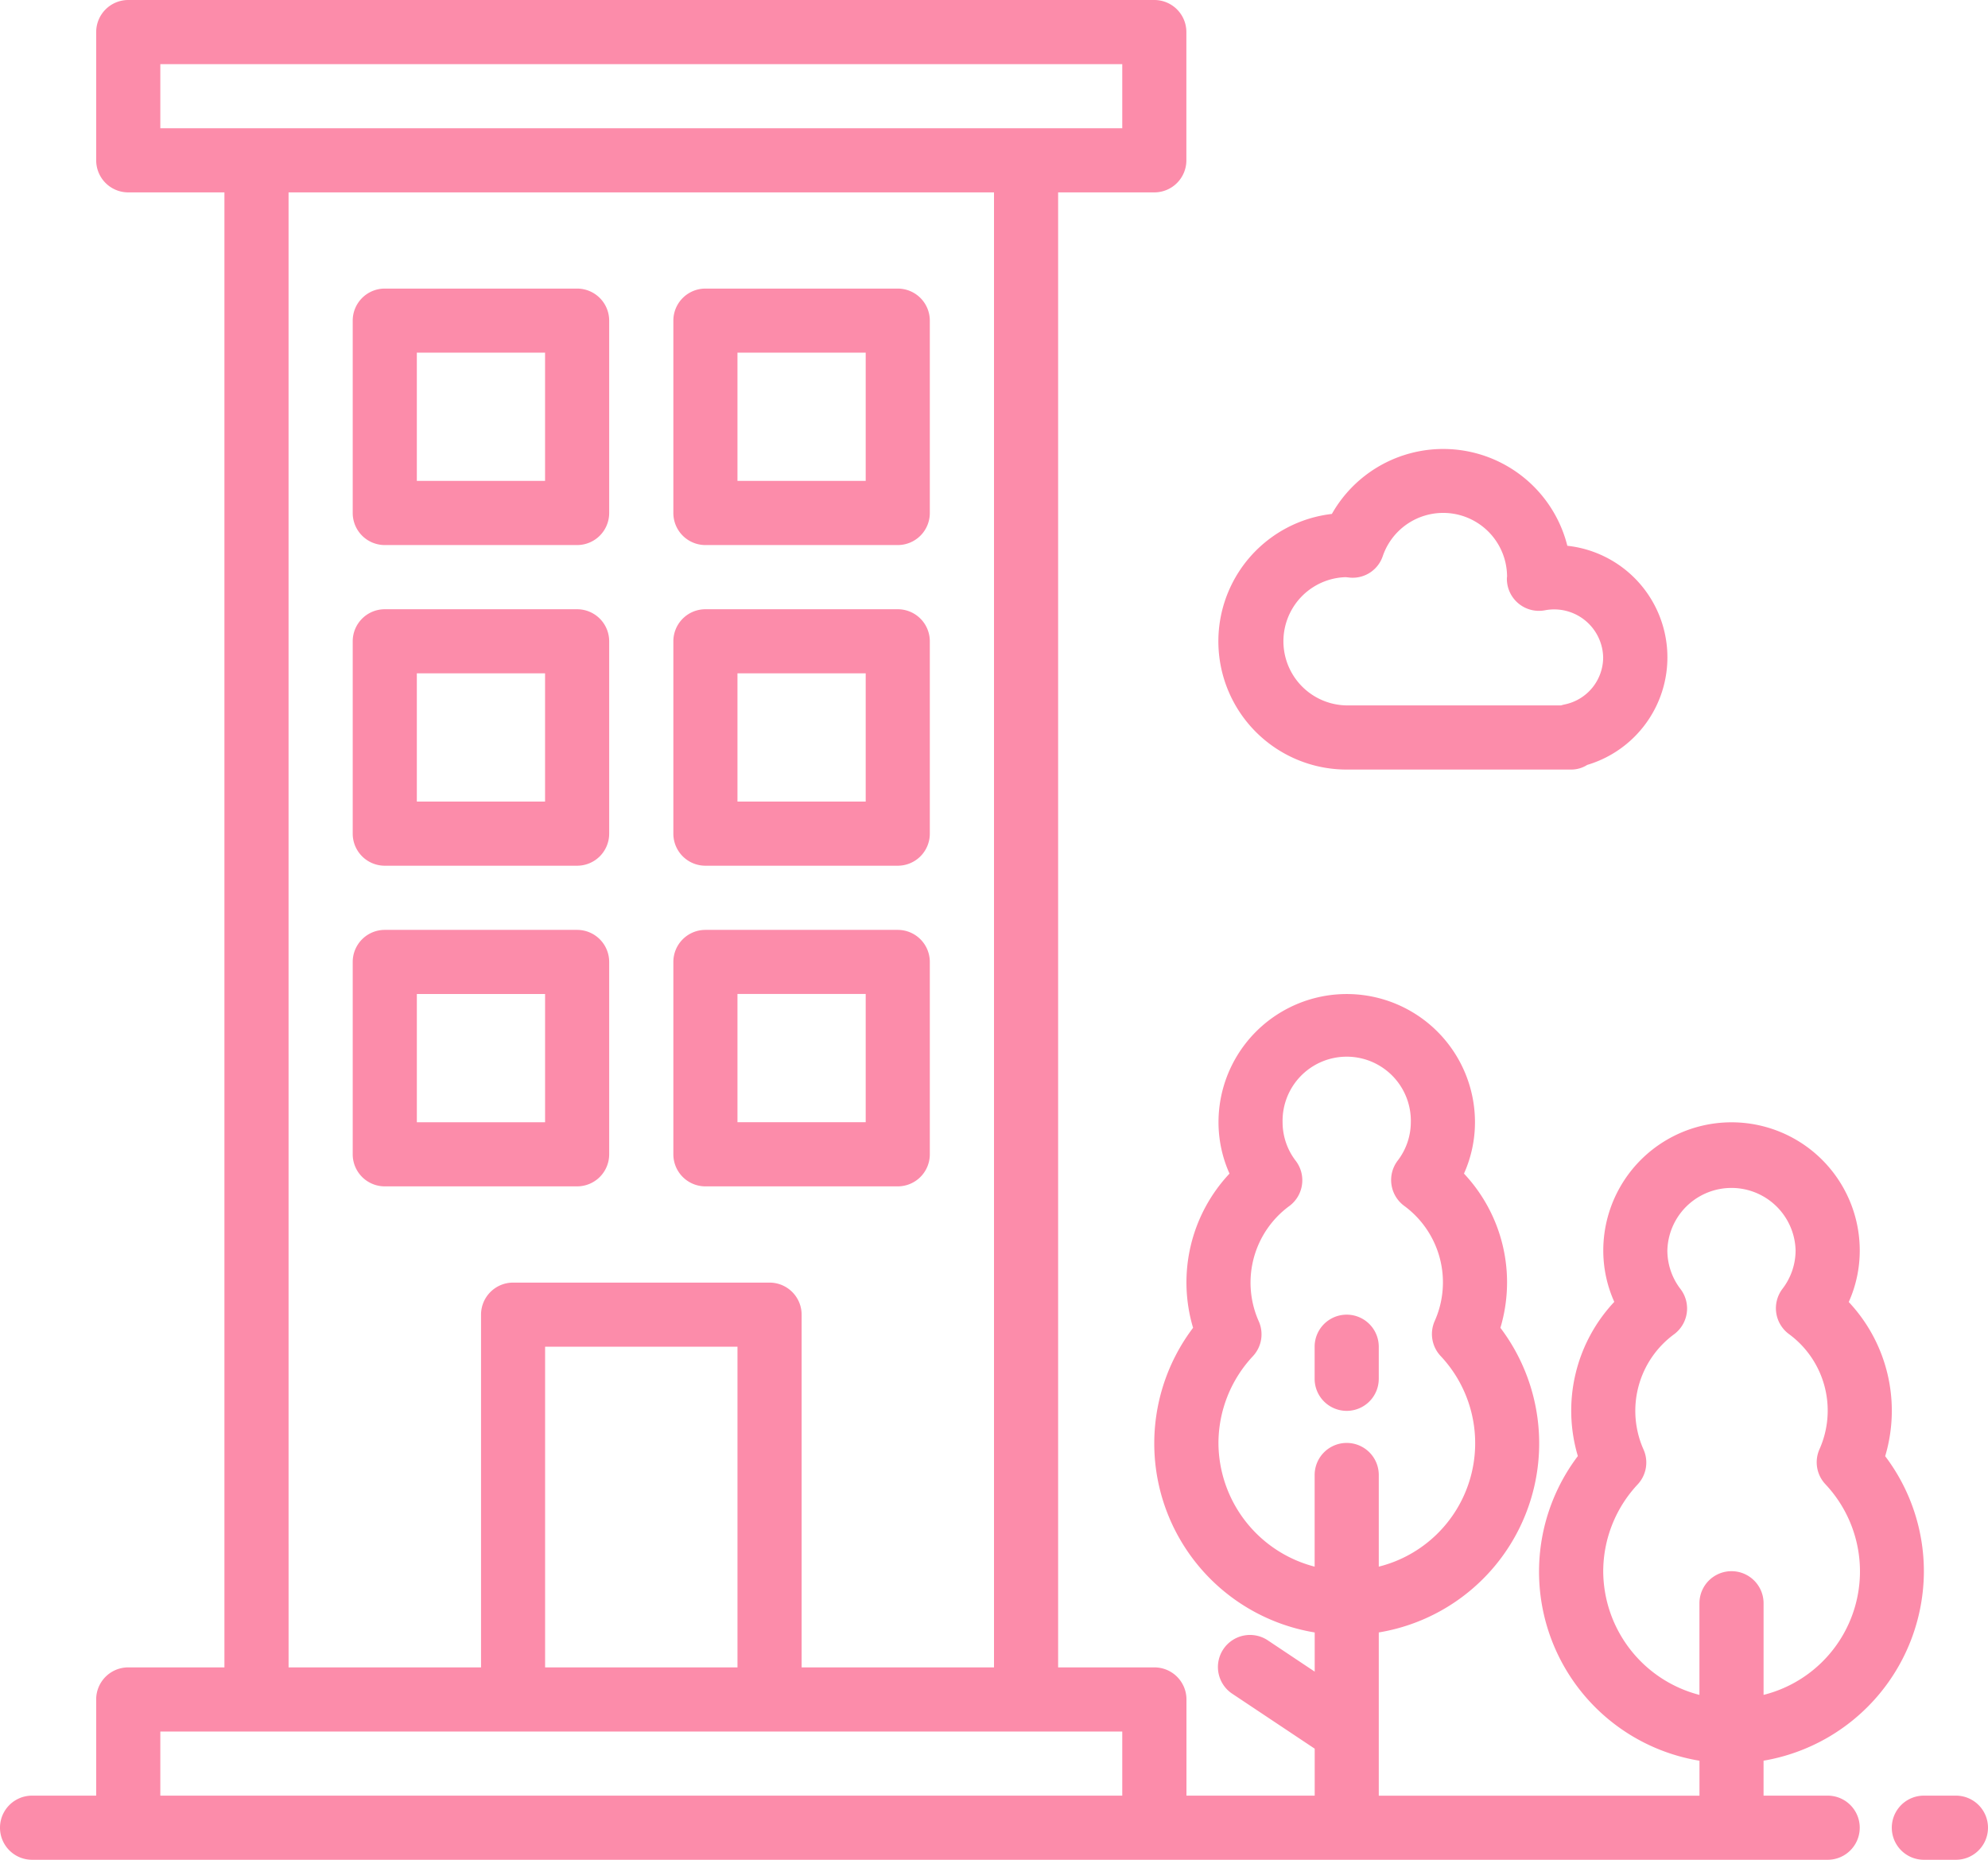 <svg xmlns="http://www.w3.org/2000/svg" width="110.071" height="102.97" viewBox="0 0 110.071 102.97">
  <g id="Apartment" transform="translate(-1 -3)">
    <path id="パス_2548" data-name="パス 2548" d="M63.551,59H61.775a1.775,1.775,0,0,0,0,3.551h1.775a1.775,1.775,0,0,0,0-3.551Z" transform="translate(45.745 43.419)" fill="#fc8caa"/>
    <path id="パス_2549" data-name="パス 2549" d="M24.427,46.2A1.775,1.775,0,0,0,26.2,44.427V33.775A1.775,1.775,0,0,0,24.427,32H13.775A1.775,1.775,0,0,0,12,33.775V44.427A1.775,1.775,0,0,0,13.775,46.2ZM15.551,35.551h7.1v7.1h-7.1Z" transform="translate(8.529 22.485)" fill="#fc8caa"/>
    <path id="パス_2550" data-name="パス 2550" d="M23.775,46.2H34.427A1.775,1.775,0,0,0,36.2,44.427V33.775A1.775,1.775,0,0,0,34.427,32H23.775A1.775,1.775,0,0,0,22,33.775V44.427A1.775,1.775,0,0,0,23.775,46.2Zm1.775-10.652h7.1v7.1h-7.1Z" transform="translate(16.282 22.485)" fill="#fc8caa"/>
    <path id="パス_2551" data-name="パス 2551" d="M13.775,36.2H24.427A1.775,1.775,0,0,0,26.2,34.427V23.775A1.775,1.775,0,0,0,24.427,22H13.775A1.775,1.775,0,0,0,12,23.775V34.427A1.775,1.775,0,0,0,13.775,36.2Zm1.775-10.652h7.1v7.1h-7.1Z" transform="translate(8.529 14.732)" fill="#fc8caa"/>
    <path id="パス_2552" data-name="パス 2552" d="M23.775,36.2H34.427A1.775,1.775,0,0,0,36.2,34.427V23.775A1.775,1.775,0,0,0,34.427,22H23.775A1.775,1.775,0,0,0,22,23.775V34.427A1.775,1.775,0,0,0,23.775,36.2Zm1.775-10.652h7.1v7.1h-7.1Z" transform="translate(16.282 14.732)" fill="#fc8caa"/>
    <path id="パス_2553" data-name="パス 2553" d="M13.775,26.2H24.427A1.775,1.775,0,0,0,26.2,24.427V13.775A1.775,1.775,0,0,0,24.427,12H13.775A1.775,1.775,0,0,0,12,13.775V24.427A1.775,1.775,0,0,0,13.775,26.2Zm1.775-10.652h7.1v7.1h-7.1Z" transform="translate(8.529 6.978)" fill="#fc8caa"/>
    <path id="パス_2554" data-name="パス 2554" d="M23.775,26.2H34.427A1.775,1.775,0,0,0,36.2,24.427V13.775A1.775,1.775,0,0,0,34.427,12H23.775A1.775,1.775,0,0,0,22,13.775V24.427A1.775,1.775,0,0,0,23.775,26.2Zm1.775-10.652h7.1v7.1h-7.1Z" transform="translate(16.282 6.978)" fill="#fc8caa"/>
    <path id="パス_2555" data-name="パス 2555" d="M43.775,49.326a1.775,1.775,0,0,0,1.775-1.775V45.775a1.775,1.775,0,1,0-3.551,0v1.775A1.775,1.775,0,0,0,43.775,49.326Z" transform="translate(31.789 31.789)" fill="#fc8caa"/>
    <path id="パス_2556" data-name="パス 2556" d="M107.521,89.992a10.572,10.572,0,0,0-2.143-6.368,8.793,8.793,0,0,0-2.017-8.536,6.94,6.94,0,0,0,.609-2.849,7.1,7.1,0,0,0-14.2,0,6.94,6.94,0,0,0,.609,2.841,8.8,8.8,0,0,0-2.017,8.538,10.608,10.608,0,0,0,6.734,16.868v1.935H77.34V93.383a10.609,10.609,0,0,0,6.734-16.866,8.793,8.793,0,0,0-2.017-8.539,6.94,6.94,0,0,0,.609-2.841,7.1,7.1,0,1,0-14.2,0,6.939,6.939,0,0,0,.609,2.841,8.8,8.8,0,0,0-2.017,8.538,10.608,10.608,0,0,0,6.734,16.868v2.169l-2.565-1.711a1.776,1.776,0,1,0-1.971,2.954l4.536,3.023v2.6h-7.1V97.093a1.775,1.775,0,0,0-1.775-1.775H59.586V13.652h5.326a1.775,1.775,0,0,0,1.775-1.775v-7.1A1.775,1.775,0,0,0,64.912,3H8.1A1.775,1.775,0,0,0,6.326,4.775v7.1A1.775,1.775,0,0,0,8.1,13.652h5.326V95.318H8.1a1.775,1.775,0,0,0-1.775,1.775v5.326H2.775a1.775,1.775,0,1,0,0,3.551h99.419a1.775,1.775,0,1,0,0-3.551H98.644v-1.935a10.663,10.663,0,0,0,8.877-10.492Zm-39.058-7.1a7.062,7.062,0,0,1,1.912-4.809,1.775,1.775,0,0,0,.321-1.924,5.26,5.26,0,0,1,1.7-6.391,1.775,1.775,0,0,0,.355-2.485,3.506,3.506,0,0,1-.737-2.143,3.551,3.551,0,1,1,7.1,0,3.506,3.506,0,0,1-.735,2.13,1.775,1.775,0,0,0,.355,2.485,5.255,5.255,0,0,1,1.7,6.391,1.775,1.775,0,0,0,.323,1.924A7.046,7.046,0,0,1,77.34,89.74V84.666a1.775,1.775,0,1,0-3.551,0V89.74A7.1,7.1,0,0,1,68.463,82.89ZM9.877,6.551h53.26V10.1H9.877Zm7.1,7.1H56.036V95.318H45.384V75.789a1.775,1.775,0,0,0-1.775-1.775h-14.2a1.775,1.775,0,0,0-1.775,1.775V95.318H16.978ZM41.833,95.318H31.181V77.564H41.833Zm-31.956,7.1V98.869h53.26v3.551Zm79.89-12.427a7.062,7.062,0,0,1,1.912-4.809A1.775,1.775,0,0,0,92,83.258a5.26,5.26,0,0,1,1.7-6.391,1.775,1.775,0,0,0,.355-2.485,3.507,3.507,0,0,1-.737-2.143,3.551,3.551,0,0,1,7.1,0,3.506,3.506,0,0,1-.735,2.13,1.775,1.775,0,0,0,.355,2.485,5.255,5.255,0,0,1,1.7,6.391,1.775,1.775,0,0,0,.323,1.924,7.046,7.046,0,0,1-3.416,11.671V91.767a1.775,1.775,0,0,0-3.551,0v5.074A7.1,7.1,0,0,1,89.767,89.992Z" transform="translate(0 0)" fill="#fc8caa"/>
    <path id="パス_2557" data-name="パス 2557" d="M46.1,34.753H58.528a1.649,1.649,0,0,0,.888-.257,6.214,6.214,0,0,0-1.1-12.133A7.084,7.084,0,0,0,45.279,20.6,7.1,7.1,0,0,0,46.1,34.753ZM46.039,24.1l.263.028a1.756,1.756,0,0,0,1.793-1.188,3.536,3.536,0,0,1,6.883,1.079.515.515,0,0,1-.009.121,1.775,1.775,0,0,0,2.13,1.79,2.713,2.713,0,0,1,3.2,2.608,2.663,2.663,0,0,1-2.131,2.61,1.931,1.931,0,0,0-.2.053H46.1a3.551,3.551,0,0,1-.062-7.1Z" transform="translate(29.464 10.855)" fill="#fc8caa"/>
  </g>
</svg>
